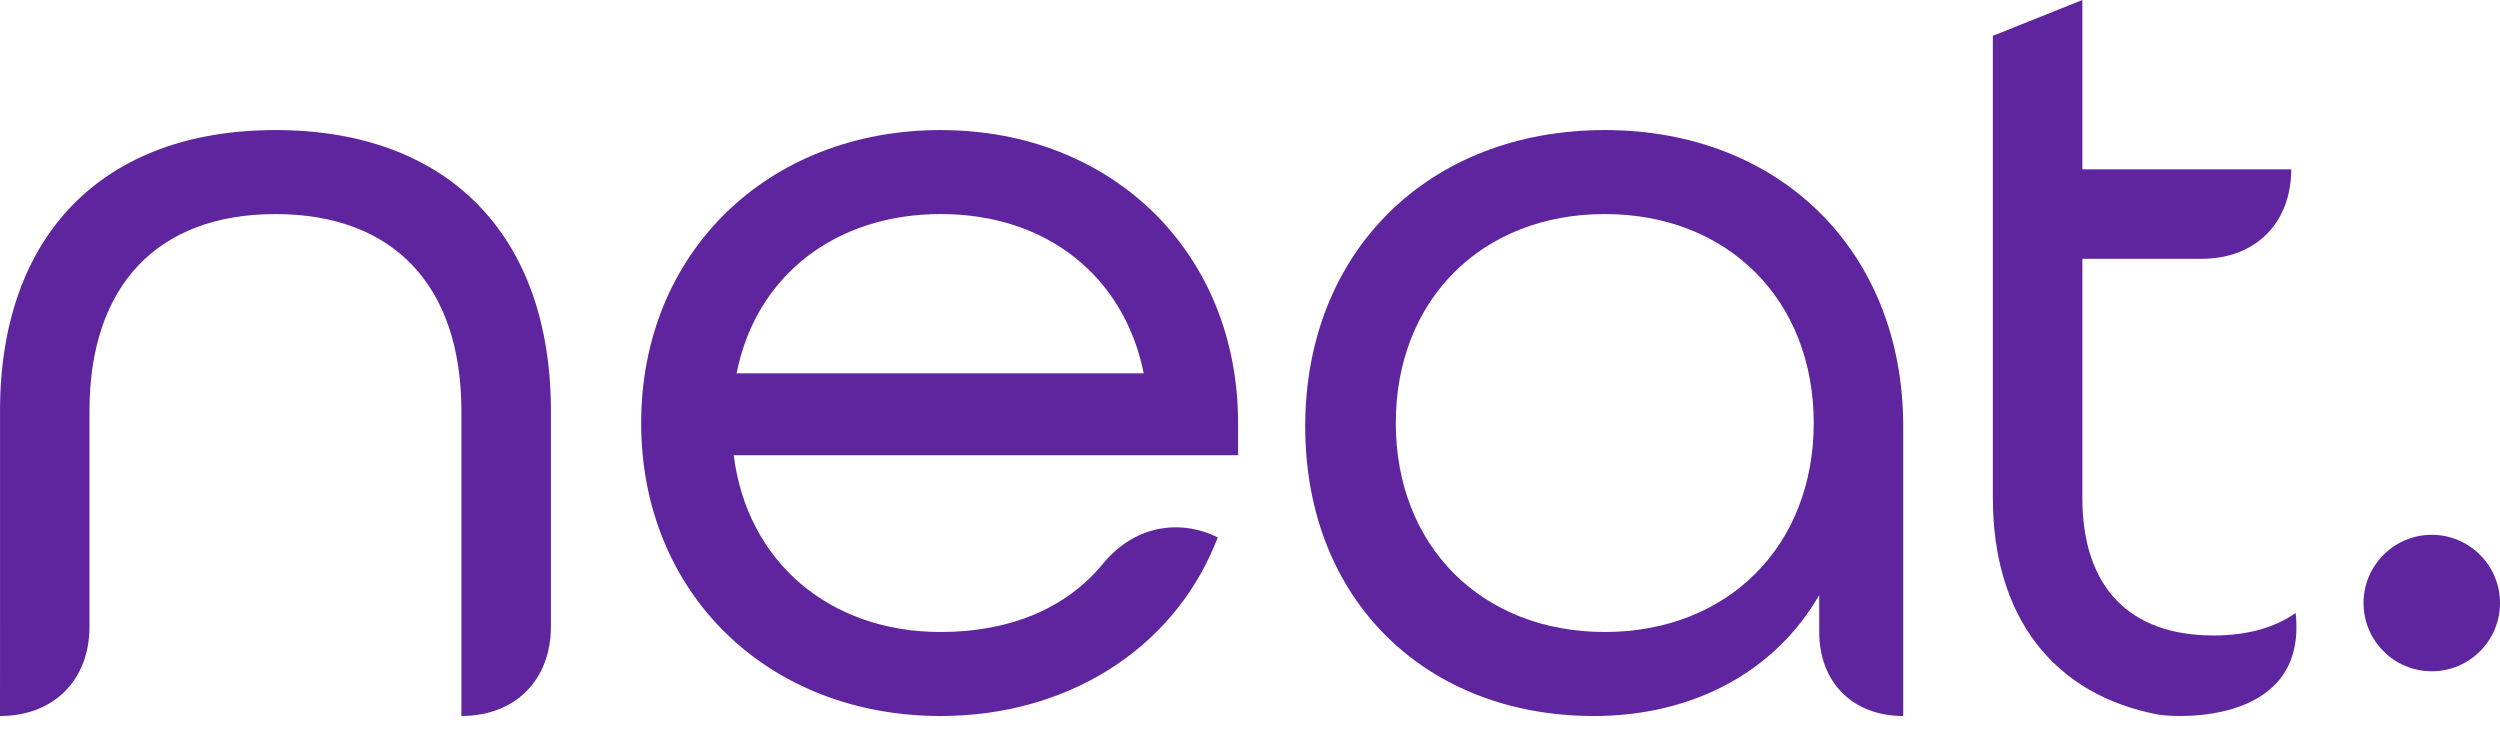 <svg width="116" height="34" viewBox="0 0 116 34" fill="none" xmlns="http://www.w3.org/2000/svg">
<path d="M112.834 24.815C111.089 24.815 109.668 26.235 109.668 27.981C109.668 29.727 111.088 31.147 112.834 31.147C114.58 31.147 116 29.727 116 27.981C116 26.235 114.58 24.815 112.834 24.815Z" fill="#5F259F"/>
<path d="M12.781 6.035C4.779 6.035 0.001 10.908 0.001 19.069V29.07L0 33.222C2.491 33.222 4.152 31.561 4.152 29.07V19.069C4.152 13.263 7.298 9.933 12.781 9.933C18.265 9.933 21.409 13.263 21.409 19.069V29.07V33.222C23.901 33.222 25.562 31.561 25.562 29.07V19.069C25.562 10.908 20.784 6.035 12.781 6.035Z" fill="#5F259F"/>
<path d="M43.649 6.035C35.595 6.035 29.75 11.752 29.75 19.629C29.75 27.506 35.595 33.223 43.649 33.223C49.447 33.223 54.313 30.193 56.35 25.316L56.508 24.938C54.972 24.161 52.778 24.2 51.147 26.191C49.47 28.224 46.86 29.325 43.649 29.325C38.47 29.325 34.659 26.046 34.045 21.121H57.447V19.63C57.447 11.754 51.644 6.036 43.649 6.036V6.035ZM34.178 17.323C35.066 12.818 38.738 9.932 43.65 9.932C48.562 9.932 52.158 12.817 53.07 17.323H34.179H34.178Z" fill="#5F259F"/>
<path d="M102.706 29.486C98.782 29.486 96.621 27.217 96.621 23.095V12.009H102.16C104.651 12.009 106.312 10.348 106.312 7.857H96.621V0L92.468 1.661V23.095C92.468 28.626 95.289 32.242 100.143 33.156C101.108 33.32 107.078 33.58 106.518 28.441C105.541 29.129 104.262 29.486 102.706 29.486Z" fill="#5F259F"/>
<path d="M74.461 6.035C66.277 6.035 60.562 11.687 60.562 19.782C60.562 27.876 66.193 33.223 73.953 33.223C78.57 33.223 82.369 31.155 84.412 27.611V29.326C84.412 31.664 85.971 33.223 88.309 33.223V19.782C88.31 11.687 82.615 6.035 74.461 6.035ZM74.461 29.324C68.752 29.324 64.765 25.337 64.765 19.628C64.765 13.918 68.752 9.932 74.461 9.932C80.171 9.932 84.157 13.918 84.157 19.628C84.157 25.337 80.171 29.324 74.461 29.324Z" fill="#5F259F"/>
</svg>
